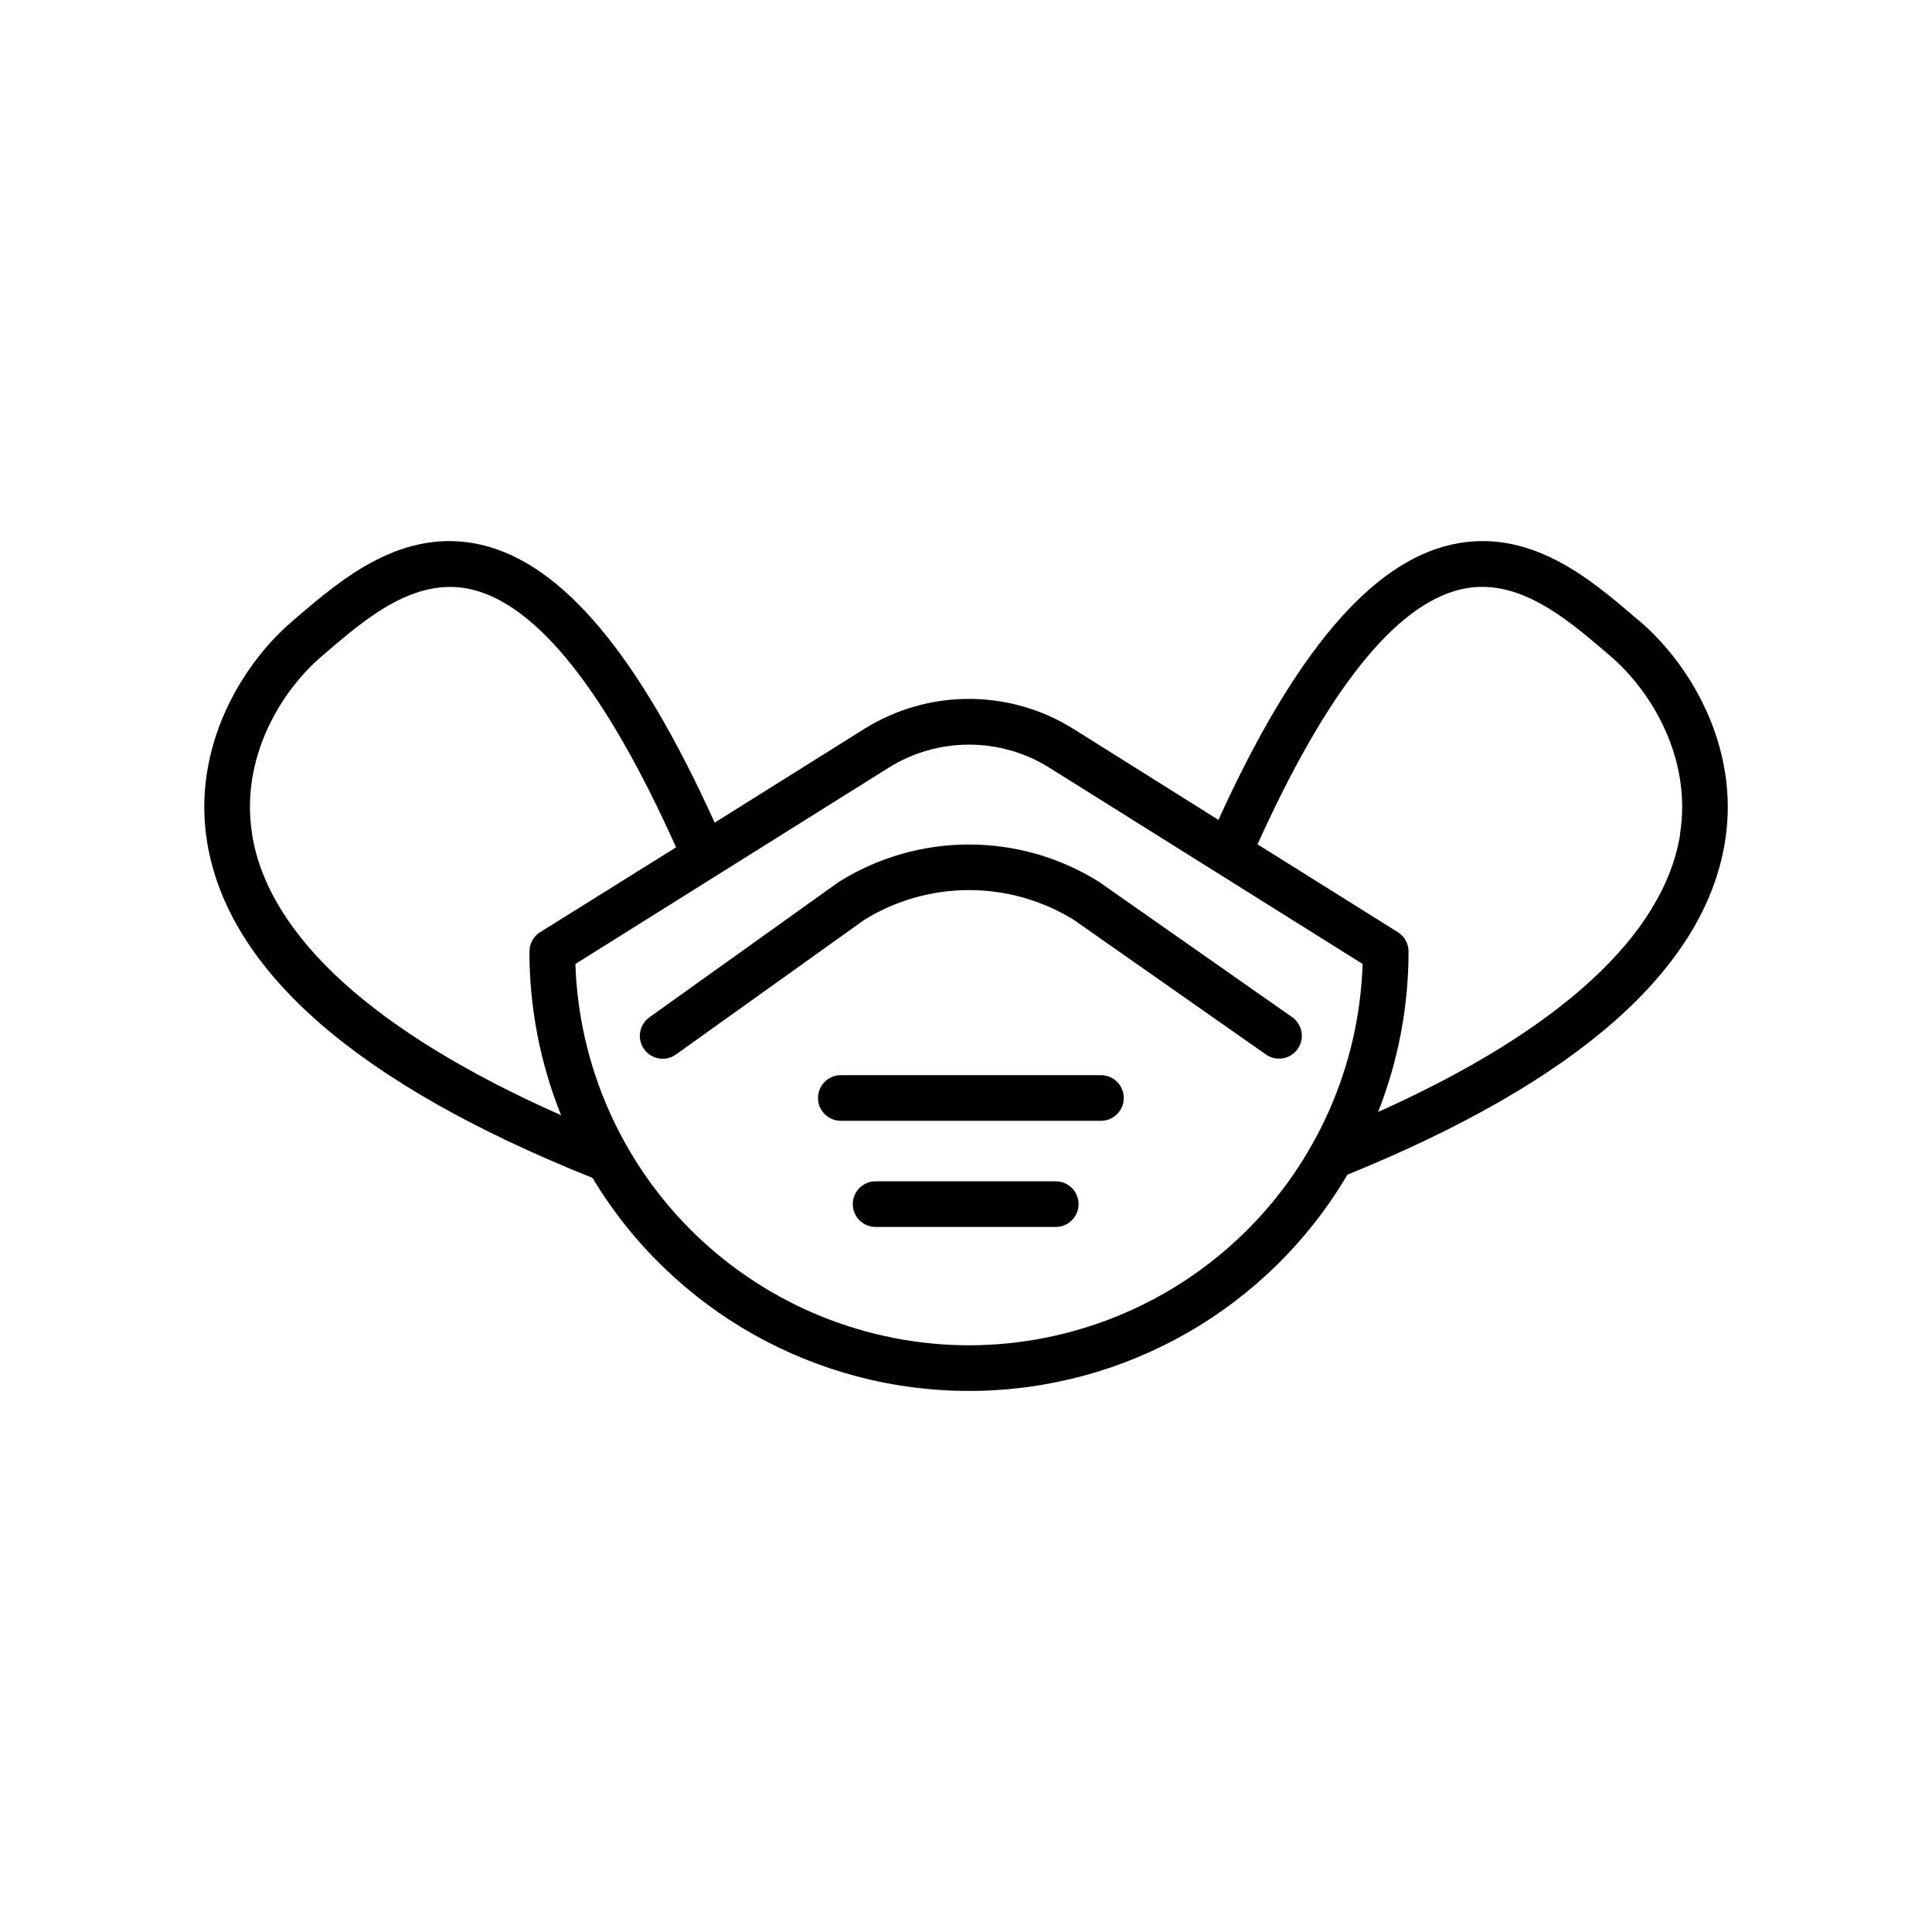 <?xml version="1.0" encoding="UTF-8"?>
<!-- Uploaded to: ICON Repo, www.svgrepo.com, Generator: ICON Repo Mixer Tools -->
<svg fill="#000000" width="800px" height="800px" version="1.1" viewBox="144 144 512 512" xmlns="http://www.w3.org/2000/svg">
 <g>
  <path d="m486.45 413.57-51.117-35.812-0.25-0.172-0.004 0.004c-10.293-6.398-22.168-9.789-34.289-9.789-12.117 0-23.996 3.391-34.289 9.789-0.105 0.059-0.211 0.129-0.312 0.199l-50.098 35.812c-2.719 1.949-3.344 5.731-1.395 8.449 1.945 2.719 5.731 3.344 8.449 1.395l49.949-35.711h-0.004c8.332-5.133 17.926-7.852 27.711-7.852 9.785 0 19.379 2.719 27.711 7.852l50.977 35.719-0.004 0.004c2.738 1.914 6.508 1.254 8.426-1.48 0.918-1.316 1.281-2.941 1.004-4.519-0.277-1.582-1.172-2.984-2.484-3.906z"/>
  <path d="m578.63 308.71-1.289-1.078c-11.828-10.137-28.012-24.023-48.801-19.285-21.332 4.875-41.535 28.758-61.645 72.93l-38.531-24.184v0.004c-8.285-5.152-17.848-7.883-27.605-7.883-9.754 0-19.316 2.731-27.602 7.883l-39.762 24.91c-20.203-44.629-40.508-68.754-61.969-73.66-20.777-4.734-36.969 9.148-48.801 19.277l-1.258 1.09c-12.977 11.082-26.652 33.082-22.469 58.543 5.621 34.055 39.883 63.98 101.91 88.809l0.203 0.07c21.125 35.188 59.227 56.645 100.27 56.473 41.043-0.172 78.961-21.945 99.797-57.309 60.82-24.719 94.484-54.332 100.03-88.047 4.18-25.461-9.496-47.449-22.473-58.543zm-367.78 56.578c-3.367-20.496 7.809-38.34 18.398-47.359l1.27-1.09c10.43-8.938 23.398-20.051 38.289-16.676 17.523 4.031 35.801 27.016 54.352 68.387l-36.012 22.484c-1.766 1.102-2.84 3.035-2.84 5.117-0.016 14.867 2.836 29.598 8.391 43.391-49.191-21.766-77.434-47.289-81.867-74.254zm189.95 135.23c-27.094-0.035-53.117-10.594-72.582-29.445-19.461-18.855-30.84-44.527-31.734-71.609l83.129-52.082v-0.004c6.359-3.949 13.695-6.043 21.184-6.043 7.488 0 14.824 2.094 21.188 6.043l83.129 52.082-0.004 0.004c-0.891 27.082-12.266 52.758-31.727 71.609-19.461 18.855-45.484 29.41-72.582 29.445zm188.43-135.23c-4.434 26.652-31.98 51.844-80.016 73.395 5.336-13.543 8.07-27.973 8.062-42.531 0-2.078-1.07-4.012-2.832-5.117l-37.18-23.277c18.43-40.891 36.598-63.633 54.008-67.609 14.844-3.387 27.809 7.738 38.289 16.676l1.27 1.09c10.551 9.035 21.715 26.883 18.348 47.375z"/>
  <path d="m435.76 428.93h-68.93c-3.34 0-6.047 2.707-6.047 6.047s2.707 6.047 6.047 6.047h68.93c3.34 0 6.047-2.707 6.047-6.047s-2.707-6.047-6.047-6.047z"/>
  <path d="m423.78 457.06h-47.738c-3.34 0-6.047 2.707-6.047 6.047 0 3.34 2.707 6.047 6.047 6.047h47.738c3.34 0 6.047-2.707 6.047-6.047 0-3.34-2.707-6.047-6.047-6.047z"/>
 </g>
</svg>